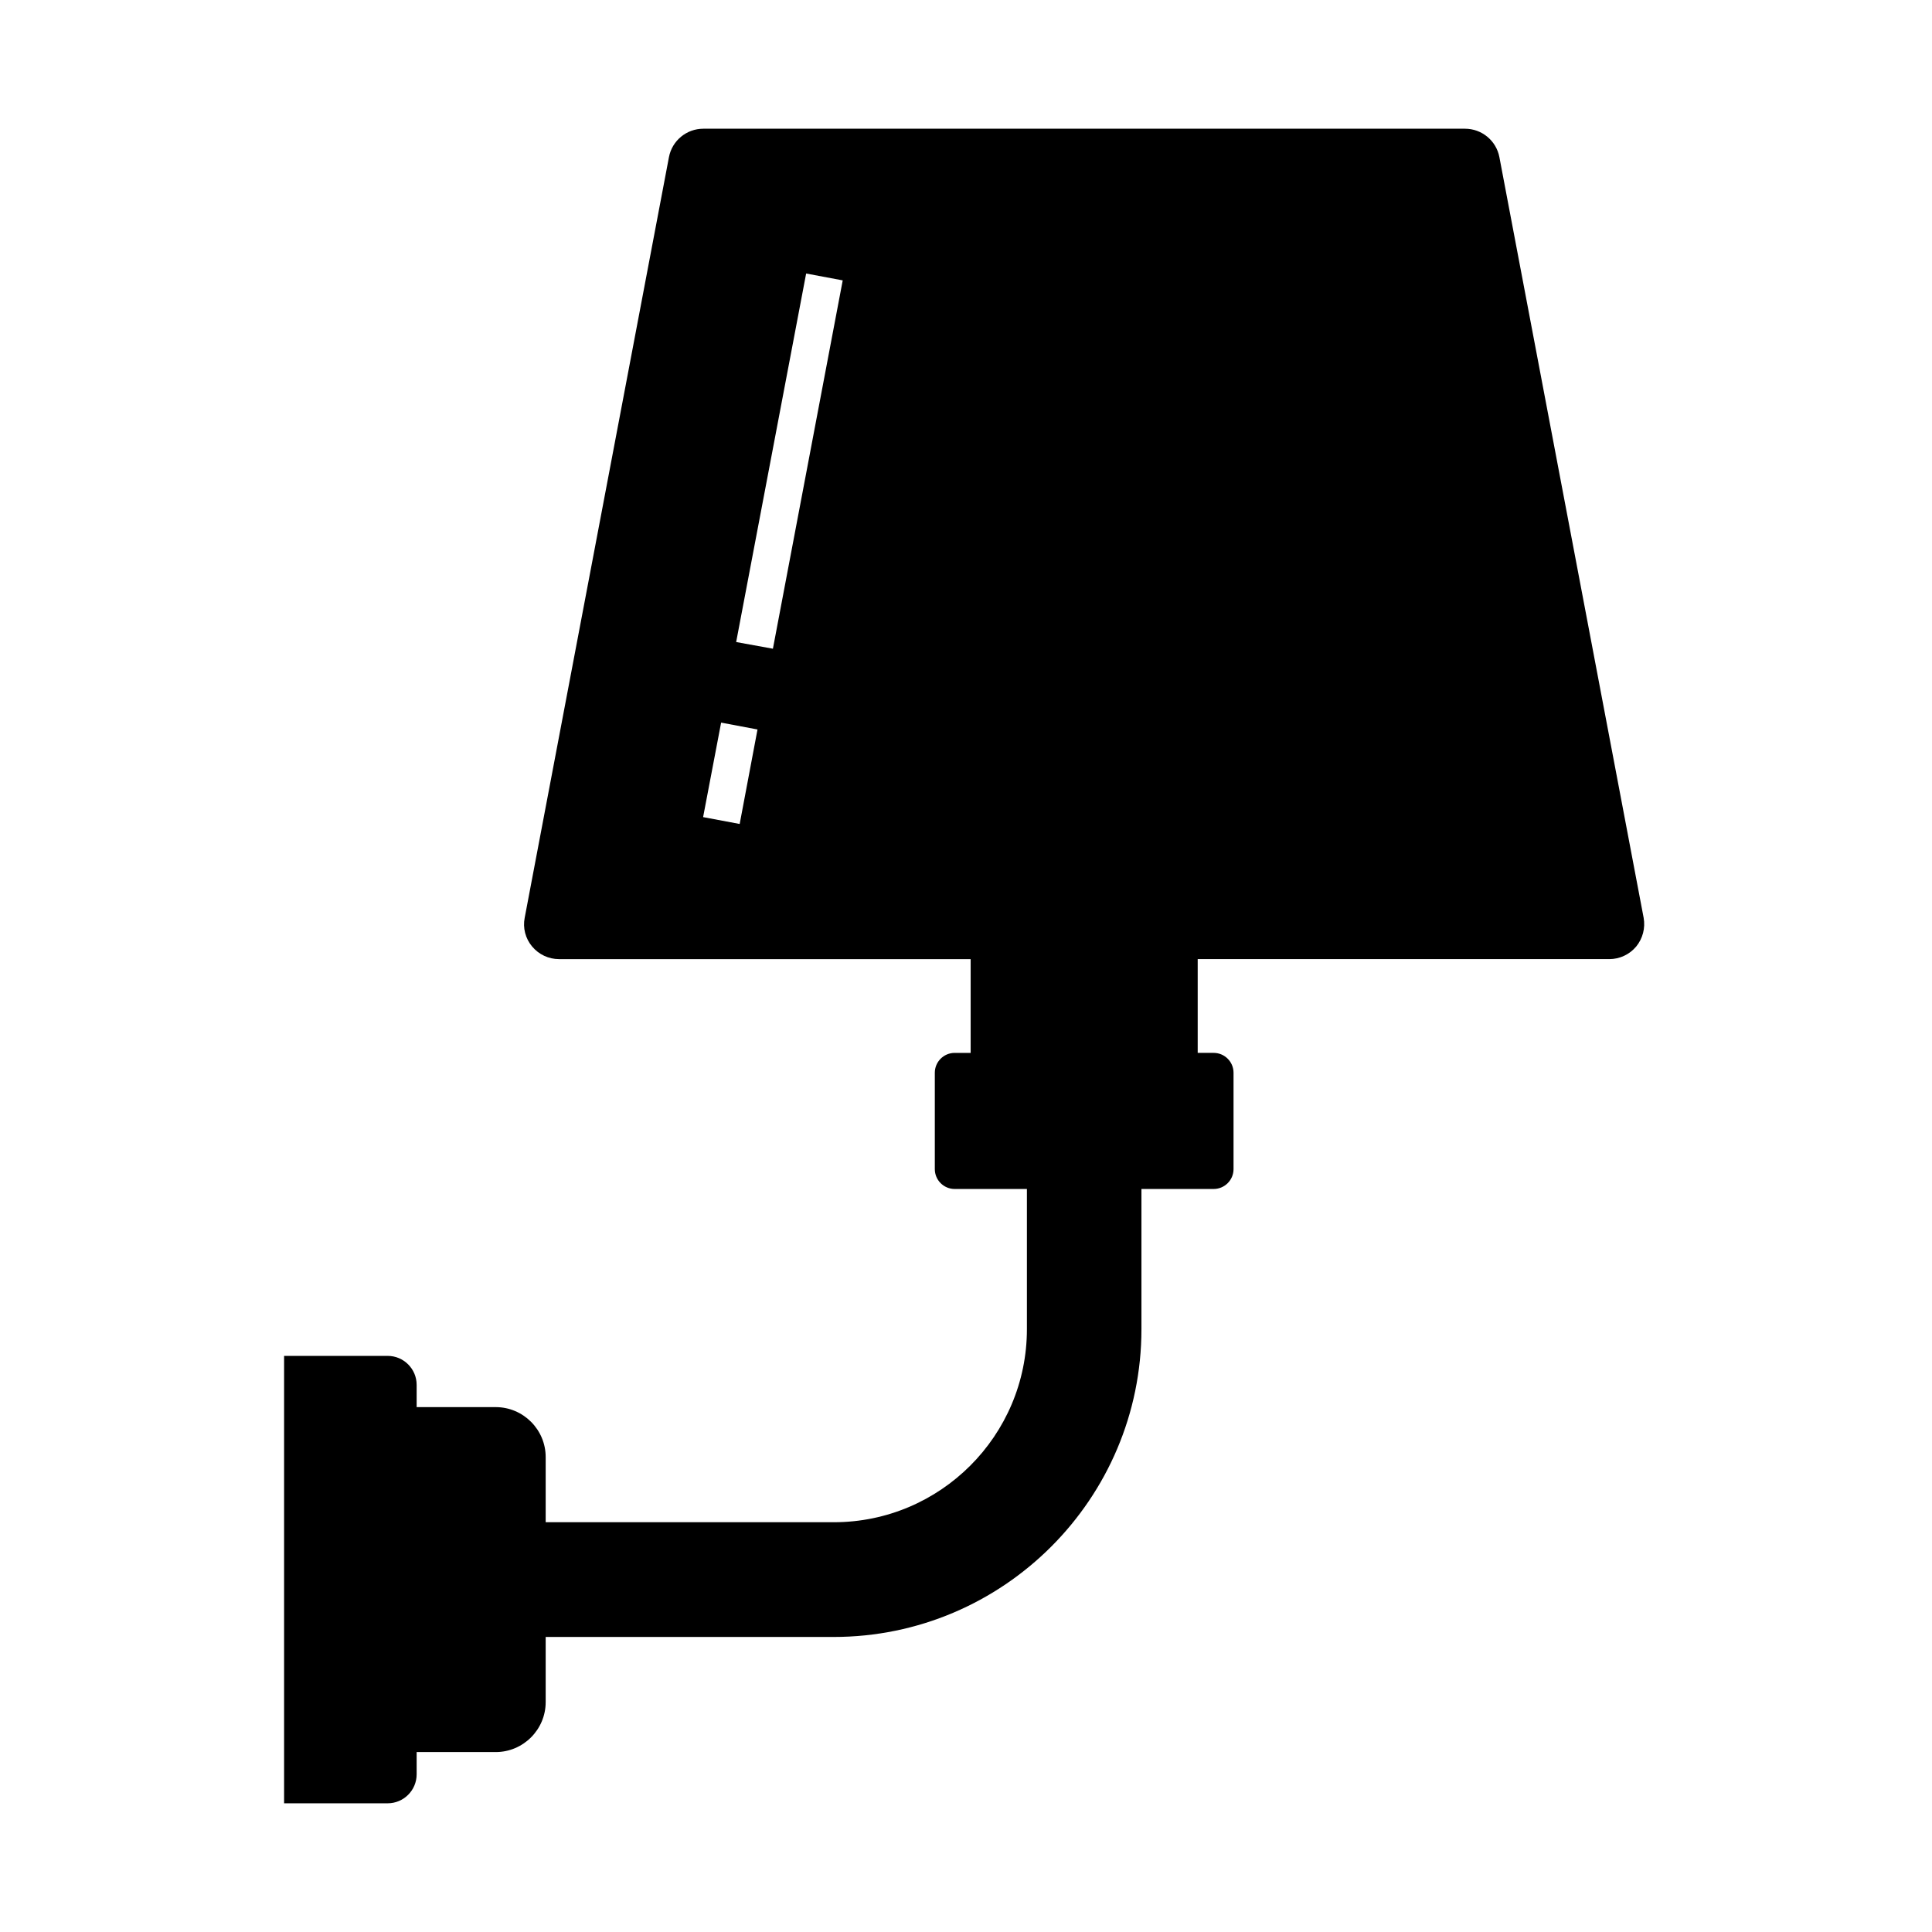 <?xml version="1.0" encoding="UTF-8"?>
<!-- Uploaded to: SVG Repo, www.svgrepo.com, Generator: SVG Repo Mixer Tools -->
<svg fill="#000000" width="800px" height="800px" version="1.1" viewBox="144 144 512 512" xmlns="http://www.w3.org/2000/svg">
 <path d="m579.58 387.21-38.227-201.57c-0.836-4.379-4.676-7.527-9.102-7.527h-201.87c-4.43 0-8.266 3.148-9.102 7.527l-38.227 201.57c-0.543 2.707 0.195 5.512 1.969 7.625 1.77 2.117 4.379 3.344 7.133 3.344h109.08v24.848h-4.231c-2.902 0-5.266 2.363-5.266 5.266v25.535c0 2.902 2.363 5.266 5.266 5.266h19.141v37.145c0 28.242-22.977 51.168-51.168 51.168h-76.363v-17.27c0-7.281-5.953-13.234-13.234-13.234h-20.961v-5.902c0-4.231-3.445-7.676-7.676-7.676h-27.453v118.57h27.453c4.231 0 7.676-3.445 7.676-7.676v-5.902h20.961c7.281 0 13.234-5.953 13.234-13.234v-17.27h76.309c44.969 0 81.574-36.605 81.574-81.574v-37.145h19.141c2.902 0 5.266-2.363 5.266-5.266v-25.535c0-2.902-2.363-5.266-5.266-5.266h-4.231v-24.848h109.08c2.754 0 5.363-1.23 7.133-3.344 1.719-2.113 2.457-4.871 1.965-7.625zm-240.49-73.062 18.547-97.664 9.691 1.82-18.5 97.613zm5.656 23.172-4.723 25.043-9.691-1.82 4.773-25.043z"/>
</svg>